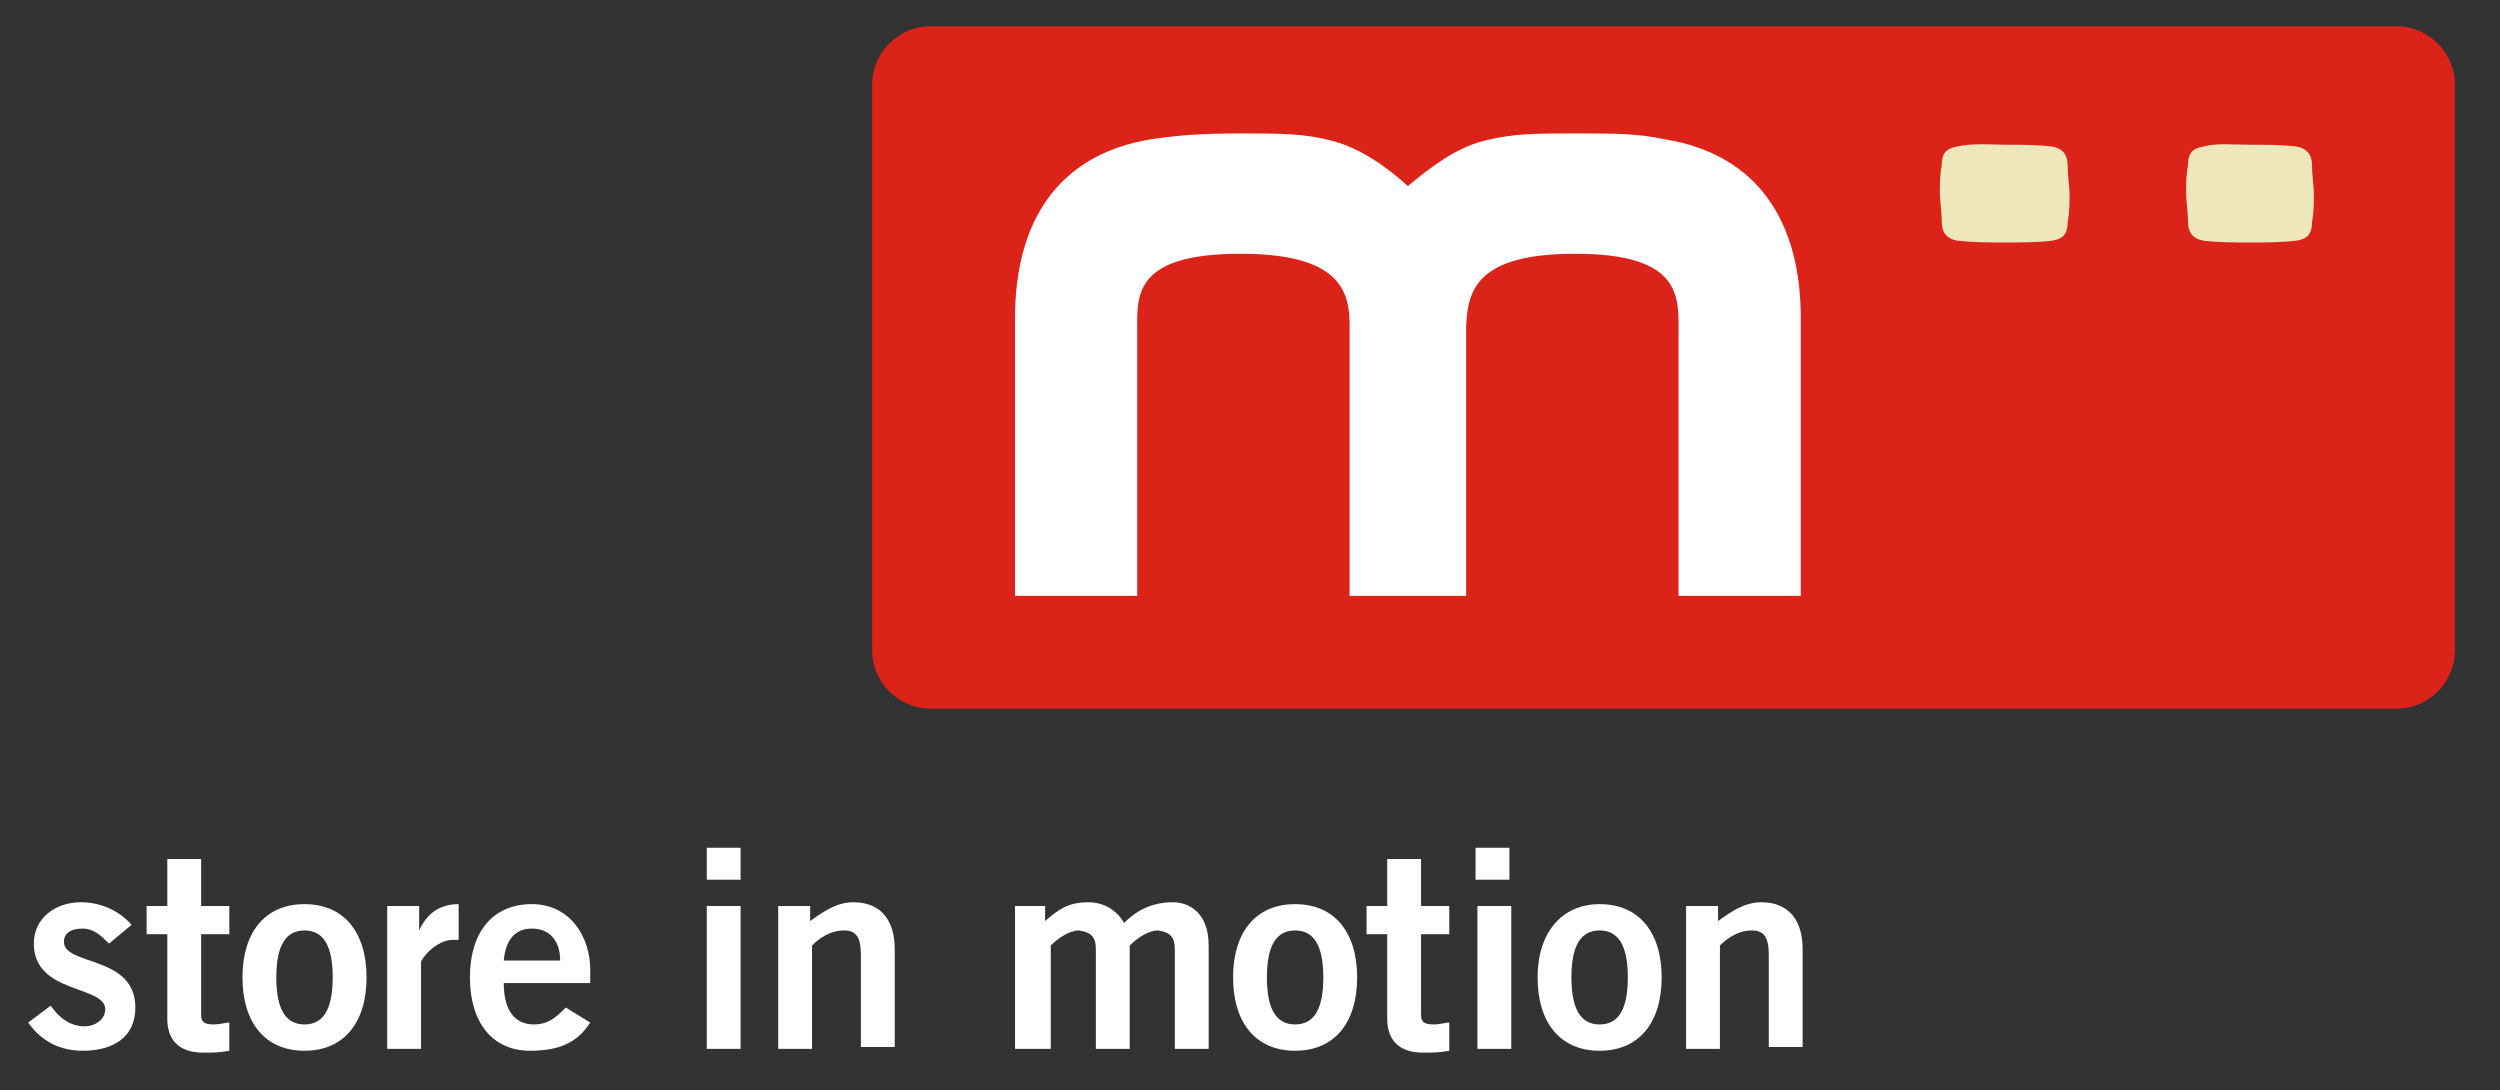 <?xml version="1.0" encoding="UTF-8" standalone="no"?><!DOCTYPE svg PUBLIC "-//W3C//DTD SVG 1.1//EN" "http://www.w3.org/Graphics/SVG/1.1/DTD/svg11.dtd"><svg width="100%" height="100%" viewBox="0 0 133 58" version="1.1" xmlns="http://www.w3.org/2000/svg" xmlns:xlink="http://www.w3.org/1999/xlink" xml:space="preserve" xmlns:serif="http://www.serif.com/" style="fill-rule:evenodd;clip-rule:evenodd;stroke-linejoin:round;stroke-miterlimit:1.414;"><rect x="0" y="0" width="133" height="58" fill="#333333" stroke="none"/><g><path d="M49.5,1.4l78,0c1.7,0 3.1,1.4 3.1,3.1l0,30.1c0,1.7 -1.4,3.1 -3.1,3.1l-78,0c-1.7,0 -3.1,-1.4 -3.1,-3.1l0,-30.1c0,-1.7 1.4,-3.1 3.1,-3.1Z" style="fill:#dc231a;fill-rule:nonzero;"/><path d="M119.7,7.7c0.9,0 1.7,0 2.5,0.1c0.5,0.1 0.8,0.4 0.8,1c0,0.6 0.1,1.1 0.1,1.5c0,0.5 0,1 -0.1,1.5c0,0.6 -0.2,0.9 -0.8,1c-0.8,0.1 -1.7,0.1 -2.5,0.1c-0.9,0 -1.7,0 -2.5,-0.1c-0.5,-0.1 -0.8,-0.4 -0.8,-1c0,-0.6 -0.1,-1.1 -0.1,-1.5c0,-0.5 0,-1 0.1,-1.5c0,-0.6 0.2,-0.9 0.8,-1c0.7,-0.2 1.6,-0.1 2.5,-0.1Z" style="fill:#eee7ba;fill-rule:nonzero;"/><path d="M106.7,7.7c0.9,0 1.7,0 2.5,0.1c0.5,0.1 0.8,0.4 0.8,1c0,0.6 0.1,1.1 0.1,1.5c0,0.5 0,1 -0.1,1.5c0,0.6 -0.2,0.9 -0.8,1c-0.8,0.1 -1.7,0.1 -2.5,0.1c-0.9,0 -1.7,0 -2.6,-0.1c-0.5,-0.1 -0.8,-0.4 -0.8,-1c0,-0.6 -0.1,-1.1 -0.1,-1.5c0,-0.5 0,-1 0.1,-1.5c0,-0.6 0.2,-0.9 0.8,-1c0.9,-0.2 1.8,-0.1 2.6,-0.1Z" style="fill:#eee7ba;fill-rule:nonzero;"/><path d="M71.8,31.7l0,-14.4c0,-1.8 -0.5,-3.8 -5.8,-3.8c-5.8,0 -5.5,2.3 -5.5,4.2l0,14l-6.5,0l0,-14.8c0,-5 2.2,-8.7 7.3,-9.5c1.4,-0.2 2.5,-0.3 4.7,-0.3c2.2,0 3.4,0 4.9,0.4c1.5,0.4 2.9,1.4 4,2.4c1.2,-1 2.5,-2 4,-2.4c1.6,-0.4 2.7,-0.4 4.9,-0.4c2.2,0 3.3,0 4.7,0.3c5.1,0.8 7.3,4.5 7.3,9.5l0,14.8l-6.5,0l0,-14c0,-1.9 0.2,-4.2 -5.5,-4.2c-5.3,0 -5.7,2 -5.8,3.8l0,14.4l-6.2,0Z" style="fill:#fff;fill-rule:nonzero;"/></g><g><path d="M5.8,50.2c-0.4,-0.4 -0.8,-0.8 -1.4,-0.8c-0.7,0 -1,0.3 -1,0.7c0,1.3 3.8,0.7 3.8,3.5c0,1.6 -1.2,2.3 -2.8,2.3c-1.2,0 -2.2,-0.5 -2.9,-1.5l1.2,-0.9c0.4,0.6 1,1.1 1.8,1.1c0.6,0 1.1,-0.4 1.1,-0.9c0,-1.3 -3.8,-0.8 -3.8,-3.5c0,-1.4 1.2,-2.2 2.5,-2.2c1,0 2,0.4 2.7,1.2l-1.2,1Z" style="fill:#fff;fill-rule:nonzero;"/><path d="M8.9,48.2l0,-2.5l1.8,0l0,2.5l1.5,0l0,1.5l-1.5,0l0,4.3c0,0.4 0.2,0.5 0.7,0.5c0.3,0 0.6,-0.1 0.8,-0.1l0,1.5c-0.5,0.1 -0.9,0.1 -1.4,0.1c-1.3,0 -1.9,-0.7 -1.9,-1.8l0,-4.5l-1.1,0l0,-1.5l1.1,0Z" style="fill:#fff;fill-rule:nonzero;"/><path d="M16.2,48.1c2.1,0 3.3,1.5 3.3,3.9c0,2.4 -1.2,3.9 -3.3,3.9c-2.1,0 -3.3,-1.5 -3.3,-3.9c0,-2.4 1.2,-3.9 3.3,-3.9Zm0,1.4c-1,0 -1.5,0.8 -1.5,2.5c0,1.7 0.5,2.5 1.5,2.5c1,0 1.5,-0.8 1.5,-2.5c0,-1.7 -0.5,-2.5 -1.5,-2.5Z" style="fill:#fff;fill-rule:nonzero;"/><path d="M20.6,55.8l0,-7.6l1.7,0l0,1.3c0.4,-0.9 1.1,-1.4 2.1,-1.4l0,1.9c-0.1,0 -0.2,0 -0.3,0c-0.9,0 -1.7,1 -1.7,1.2l0,4.6l-1.8,0Z" style="fill:#fff;fill-rule:nonzero;"/><path d="M26.8,52.3c0,1.6 0.7,2.2 1.6,2.2c0.8,0 1.2,-0.4 1.7,-0.9l1.3,0.8c-0.7,1.1 -1.7,1.5 -3.2,1.5c-2,0 -3.2,-1.5 -3.2,-3.9c0,-2.4 1.2,-3.9 3.3,-3.9c2,0 3.1,1.7 3.1,3.5l0,0.7l-4.6,0Zm3,-1.2c0,-1.1 -0.6,-1.7 -1.5,-1.7c-0.9,0 -1.4,0.6 -1.5,1.7l3,0Z" style="fill:#fff;fill-rule:nonzero;"/><path d="M37.6,46.8l0,-1.7l1.8,0l0,1.7l-1.8,0Zm1.8,9l-1.8,0l0,-7.6l1.8,0l0,7.6Z" style="fill:#fff;fill-rule:nonzero;"/><path d="M41.4,55.8l0,-7.6l1.7,0l0,0.8c0.7,-0.5 1.4,-1 2.3,-1c1.5,0 2.2,1 2.2,2.5l0,5.2l-1.8,0l0,-4.9c0,-1 -0.3,-1.3 -0.9,-1.3c-0.8,0 -1.4,0.5 -1.7,0.8l0,5.5l-1.8,0Z" style="fill:#fff;fill-rule:nonzero;"/><path d="M54,55.8l0,-7.6l1.6,0l0,0.8c0.7,-0.6 1.2,-1 2.3,-1c0.8,0 1.5,0.4 1.9,1.1c0.6,-0.6 1.4,-1.1 2.6,-1.1c0.8,0 1.9,0.5 1.9,2.3l0,5.5l-1.8,0l0,-5.3c0,-0.6 -0.2,-0.9 -0.9,-1c-0.5,0 -1.1,0.4 -1.5,0.8l0,5.5l-1.8,0l0,-5.3c0,-0.6 -0.2,-0.9 -0.9,-1c-0.5,0 -1.1,0.4 -1.5,0.8l0,5.5l-1.9,0Z" style="fill:#fff;fill-rule:nonzero;"/><path d="M68.9,48.1c2.1,0 3.3,1.5 3.3,3.9c0,2.4 -1.2,3.9 -3.3,3.9c-2.1,0 -3.3,-1.5 -3.3,-3.9c0,-2.4 1.2,-3.9 3.3,-3.9Zm0,1.4c-1,0 -1.5,0.8 -1.5,2.5c0,1.7 0.5,2.5 1.5,2.5c1,0 1.5,-0.8 1.5,-2.5c0,-1.7 -0.5,-2.5 -1.5,-2.5Z" style="fill:#fff;fill-rule:nonzero;"/><path d="M73.8,48.2l0,-2.5l1.8,0l0,2.5l1.5,0l0,1.5l-1.5,0l0,4.3c0,0.4 0.2,0.5 0.7,0.5c0.3,0 0.6,-0.1 0.8,-0.1l0,1.5c-0.5,0.1 -0.9,0.1 -1.4,0.1c-1.3,0 -1.9,-0.7 -1.9,-1.8l0,-4.5l-1.1,0l0,-1.5l1.1,0Z" style="fill:#fff;fill-rule:nonzero;"/><path d="M78.5,46.8l0,-1.7l1.8,0l0,1.7l-1.8,0Zm1.9,9l-1.8,0l0,-7.6l1.8,0l0,7.6Z" style="fill:#fff;fill-rule:nonzero;"/><path d="M85.1,48.1c2.1,0 3.3,1.5 3.3,3.9c0,2.4 -1.2,3.9 -3.3,3.9c-2.1,0 -3.3,-1.5 -3.3,-3.9c0,-2.4 1.3,-3.9 3.3,-3.9Zm0,1.4c-1,0 -1.5,0.8 -1.5,2.5c0,1.7 0.5,2.5 1.5,2.5c1,0 1.5,-0.8 1.5,-2.5c0,-1.7 -0.5,-2.5 -1.5,-2.5Z" style="fill:#fff;fill-rule:nonzero;"/><path d="M89.7,55.8l0,-7.6l1.7,0l0,0.8c0.7,-0.5 1.4,-1 2.3,-1c1.5,0 2.2,1 2.2,2.5l0,5.2l-1.8,0l0,-4.9c0,-1 -0.3,-1.3 -0.9,-1.3c-0.8,0 -1.4,0.5 -1.7,0.8l0,5.5l-1.8,0Z" style="fill:#fff;fill-rule:nonzero;"/></g></svg>